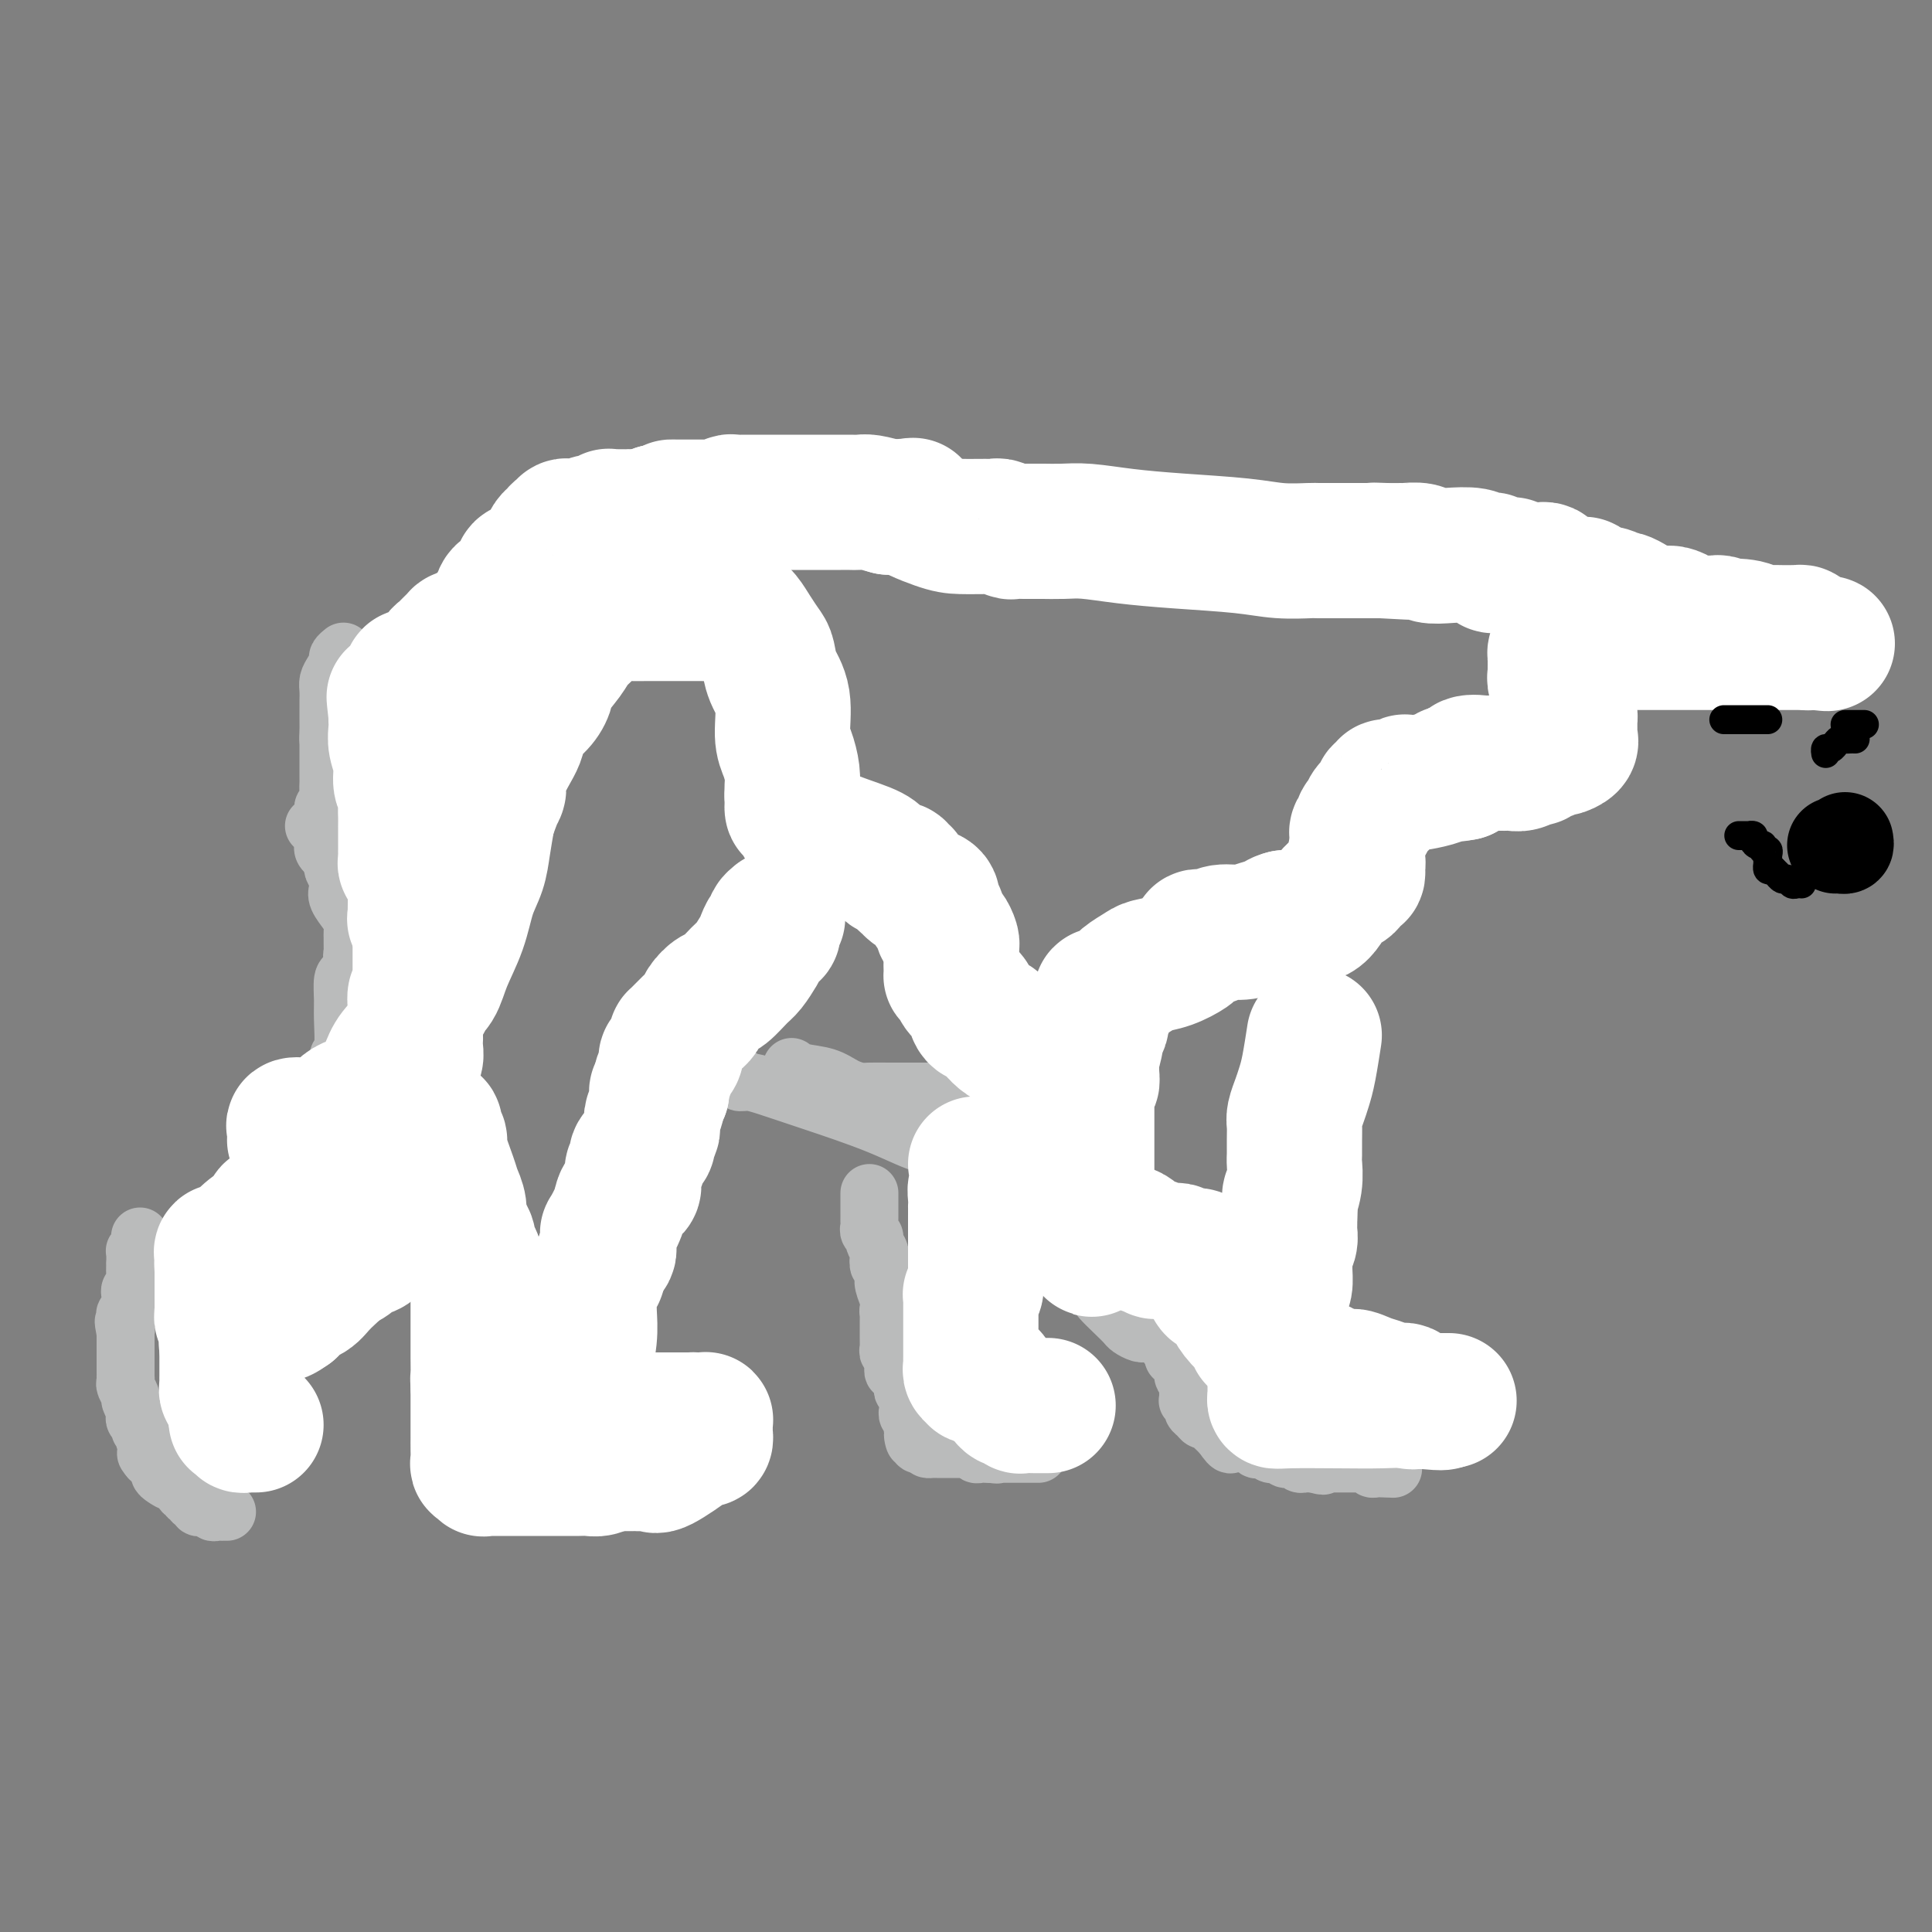 <svg viewBox='0 0 400 400' version='1.1' xmlns='http://www.w3.org/2000/svg' xmlns:xlink='http://www.w3.org/1999/xlink'><rect x="0" y="0" width="400" height="400" fill="#808080" stroke="none"/><g fill='none' stroke='#BABBBB' stroke-width='12' stroke-linecap='round' stroke-linejoin='round'><path d='M47,313c-0.444,-0.002 -0.889,-0.004 -1,0c-0.111,0.004 0.111,0.015 0,0c-0.111,-0.015 -0.556,-0.057 -1,0c-0.444,0.057 -0.888,0.211 -1,0c-0.112,-0.211 0.110,-0.788 0,-1c-0.110,-0.212 -0.550,-0.061 -1,0c-0.450,0.061 -0.909,0.032 -1,0c-0.091,-0.032 0.187,-0.065 0,0c-0.187,0.065 -0.839,0.229 -1,0c-0.161,-0.229 0.168,-0.850 0,-1c-0.168,-0.150 -0.832,0.172 -1,0c-0.168,-0.172 0.162,-0.839 0,-1c-0.162,-0.161 -0.816,0.182 -1,0c-0.184,-0.182 0.102,-0.889 0,-1c-0.102,-0.111 -0.592,0.374 -1,0c-0.408,-0.374 -0.735,-1.606 -1,-2c-0.265,-0.394 -0.467,0.049 -1,0c-0.533,-0.049 -1.396,-0.591 -2,-1c-0.604,-0.409 -0.949,-0.684 -1,-1c-0.051,-0.316 0.193,-0.672 0,-1c-0.193,-0.328 -0.821,-0.627 -1,-1c-0.179,-0.373 0.092,-0.821 0,-1c-0.092,-0.179 -0.546,-0.090 -1,0'/><path d='M31,302c-1.543,-1.724 -0.399,-1.036 0,-1c0.399,0.036 0.054,-0.582 0,-1c-0.054,-0.418 0.183,-0.638 0,-1c-0.183,-0.362 -0.785,-0.867 -1,-1c-0.215,-0.133 -0.043,0.105 0,0c0.043,-0.105 -0.045,-0.553 0,-1c0.045,-0.447 0.222,-0.894 0,-1c-0.222,-0.106 -0.843,0.127 -1,0c-0.157,-0.127 0.150,-0.616 0,-1c-0.150,-0.384 -0.757,-0.665 -1,-1c-0.243,-0.335 -0.121,-0.723 0,-1c0.121,-0.277 0.243,-0.441 0,-1c-0.243,-0.559 -0.850,-1.513 -1,-2c-0.150,-0.487 0.156,-0.508 0,-1c-0.156,-0.492 -0.774,-1.455 -1,-2c-0.226,-0.545 -0.061,-0.674 0,-1c0.061,-0.326 0.016,-0.851 0,-1c-0.016,-0.149 -0.004,0.076 0,0c0.004,-0.076 0.001,-0.454 0,-1c-0.001,-0.546 -0.000,-1.260 0,-2c0.000,-0.740 0.000,-1.508 0,-2c-0.000,-0.492 -0.000,-0.709 0,-1c0.000,-0.291 0.000,-0.655 0,-1c-0.000,-0.345 -0.000,-0.670 0,-1c0.000,-0.330 0.000,-0.665 0,-1'/><path d='M26,276c-0.774,-4.199 -0.208,-1.698 0,-1c0.208,0.698 0.060,-0.408 0,-1c-0.060,-0.592 -0.030,-0.669 0,-1c0.030,-0.331 0.061,-0.915 0,-1c-0.061,-0.085 -0.213,0.328 0,0c0.213,-0.328 0.793,-1.397 1,-2c0.207,-0.603 0.041,-0.739 0,-1c-0.041,-0.261 0.041,-0.647 0,-1c-0.041,-0.353 -0.207,-0.673 0,-1c0.207,-0.327 0.788,-0.662 1,-1c0.212,-0.338 0.057,-0.678 0,-1c-0.057,-0.322 -0.015,-0.625 0,-1c0.015,-0.375 0.004,-0.821 0,-1c-0.004,-0.179 -0.002,-0.089 0,0'/><path d='M28,263c0.309,-2.189 0.082,-1.160 0,-1c-0.082,0.160 -0.018,-0.549 0,-1c0.018,-0.451 -0.009,-0.646 0,-1c0.009,-0.354 0.055,-0.869 0,-1c-0.055,-0.131 -0.211,0.122 0,0c0.211,-0.122 0.788,-0.620 1,-1c0.212,-0.380 0.057,-0.641 0,-1c-0.057,-0.359 -0.016,-0.817 0,-1c0.016,-0.183 0.008,-0.092 0,0'/><path d='M68,236c-0.001,-0.343 -0.001,-0.685 0,-1c0.001,-0.315 0.004,-0.602 0,-1c-0.004,-0.398 -0.016,-0.907 0,-1c0.016,-0.093 0.061,0.230 0,0c-0.061,-0.230 -0.228,-1.015 0,-2c0.228,-0.985 0.849,-2.171 1,-3c0.151,-0.829 -0.170,-1.299 0,-2c0.170,-0.701 0.830,-1.631 1,-3c0.170,-1.369 -0.151,-3.176 0,-4c0.151,-0.824 0.775,-0.666 1,-2c0.225,-1.334 0.050,-4.161 0,-6c-0.050,-1.839 0.025,-2.692 0,-4c-0.025,-1.308 -0.150,-3.071 0,-4c0.150,-0.929 0.576,-1.022 1,-1c0.424,0.022 0.846,0.160 1,0c0.154,-0.160 0.041,-0.617 0,-1c-0.041,-0.383 -0.011,-0.690 0,-1c0.011,-0.310 0.003,-0.622 0,-1c-0.003,-0.378 -0.001,-0.822 0,-1c0.001,-0.178 0.000,-0.089 0,0'/><path d='M73,198c0.774,-6.118 0.207,-2.413 0,-1c-0.207,1.413 -0.056,0.534 0,0c0.056,-0.534 0.015,-0.724 0,-1c-0.015,-0.276 -0.006,-0.639 0,-1c0.006,-0.361 0.008,-0.719 0,-1c-0.008,-0.281 -0.027,-0.484 0,-1c0.027,-0.516 0.099,-1.345 0,-2c-0.099,-0.655 -0.370,-1.135 -1,-2c-0.630,-0.865 -1.619,-2.116 -2,-3c-0.381,-0.884 -0.155,-1.402 0,-2c0.155,-0.598 0.239,-1.274 0,-2c-0.239,-0.726 -0.800,-1.500 -1,-2c-0.200,-0.500 -0.040,-0.725 0,-1c0.040,-0.275 -0.041,-0.599 0,-1c0.041,-0.401 0.203,-0.877 0,-1c-0.203,-0.123 -0.772,0.108 -1,0c-0.228,-0.108 -0.114,-0.554 0,-1'/><path d='M68,176c-0.713,-3.420 0.005,-0.971 0,0c-0.005,0.971 -0.734,0.464 -1,0c-0.266,-0.464 -0.071,-0.885 0,-1c0.071,-0.115 0.016,0.074 0,0c-0.016,-0.074 0.005,-0.412 0,-1c-0.005,-0.588 -0.037,-1.425 0,-2c0.037,-0.575 0.144,-0.886 0,-1c-0.144,-0.114 -0.539,-0.031 -1,0c-0.461,0.031 -0.989,0.009 -1,0c-0.011,-0.009 0.494,-0.004 1,0'/><path d='M66,171c-0.083,-0.726 0.709,-0.040 1,0c0.291,0.040 0.082,-0.566 0,-1c-0.082,-0.434 -0.036,-0.696 0,-1c0.036,-0.304 0.062,-0.649 0,-1c-0.062,-0.351 -0.213,-0.706 0,-1c0.213,-0.294 0.789,-0.527 1,-1c0.211,-0.473 0.057,-1.188 0,-2c-0.057,-0.812 -0.015,-1.723 0,-2c0.015,-0.277 0.004,0.081 0,0c-0.004,-0.081 -0.001,-0.599 0,-1c0.001,-0.401 0.000,-0.685 0,-1c-0.000,-0.315 -0.000,-0.662 0,-1c0.000,-0.338 0.000,-0.668 0,-1c-0.000,-0.332 -0.000,-0.666 0,-1c0.000,-0.334 0.000,-0.667 0,-1c-0.000,-0.333 -0.000,-0.667 0,-1c0.000,-0.333 0.000,-0.667 0,-1c-0.000,-0.333 -0.000,-0.667 0,-1'/><path d='M68,153c0.309,-2.677 0.083,-0.370 0,0c-0.083,0.370 -0.022,-1.196 0,-2c0.022,-0.804 0.006,-0.844 0,-1c-0.006,-0.156 -0.001,-0.426 0,-1c0.001,-0.574 -0.000,-1.452 0,-2c0.000,-0.548 0.003,-0.765 0,-1c-0.003,-0.235 -0.011,-0.486 0,-1c0.011,-0.514 0.040,-1.289 0,-2c-0.040,-0.711 -0.151,-1.357 0,-2c0.151,-0.643 0.562,-1.283 1,-2c0.438,-0.717 0.901,-1.512 1,-2c0.099,-0.488 -0.166,-0.670 0,-1c0.166,-0.330 0.762,-0.809 1,-1c0.238,-0.191 0.119,-0.096 0,0'/><path d='M153,223c0.041,-0.117 0.082,-0.234 0,0c-0.082,0.234 -0.287,0.820 0,1c0.287,0.180 1.065,-0.045 2,0c0.935,0.045 2.027,0.360 4,1c1.973,0.640 4.828,1.605 9,3c4.172,1.395 9.661,3.221 14,5c4.339,1.779 7.530,3.510 10,4c2.470,0.490 4.221,-0.260 5,0c0.779,0.260 0.587,1.531 1,2c0.413,0.469 1.431,0.136 2,0c0.569,-0.136 0.688,-0.075 1,0c0.312,0.075 0.815,0.164 1,0c0.185,-0.164 0.050,-0.583 0,-1c-0.050,-0.417 -0.014,-0.834 0,-1c0.014,-0.166 0.007,-0.083 0,0'/><path d='M202,237c1.547,-0.177 0.415,-0.621 0,-1c-0.415,-0.379 -0.111,-0.693 0,-1c0.111,-0.307 0.030,-0.607 0,-1c-0.030,-0.393 -0.008,-0.880 0,-1c0.008,-0.120 0.002,0.126 0,0c-0.002,-0.126 -0.001,-0.626 0,-1c0.001,-0.374 0.000,-0.622 0,-1c-0.000,-0.378 -0.000,-0.885 0,-1c0.000,-0.115 0.000,0.161 0,0c-0.000,-0.161 -0.000,-0.760 0,-1c0.000,-0.240 0.000,-0.120 0,0'/><path d='M198,226c-0.333,-0.000 -0.667,-0.000 -1,0c-0.333,0.000 -0.667,0.000 -1,0c-0.333,-0.000 -0.667,-0.000 -1,0c-0.333,0.000 -0.665,0.000 -1,0c-0.335,-0.000 -0.672,-0.000 -1,0c-0.328,0.000 -0.646,0.000 -1,0c-0.354,-0.000 -0.742,-0.000 -1,0c-0.258,0.000 -0.385,0.000 -1,0c-0.615,-0.000 -1.720,-0.000 -2,0c-0.280,0.000 0.263,0.001 0,0c-0.263,-0.001 -1.333,-0.002 -2,0c-0.667,0.002 -0.932,0.008 -2,0c-1.068,-0.008 -2.940,-0.029 -4,0c-1.060,0.029 -1.307,0.109 -2,0c-0.693,-0.109 -1.832,-0.408 -3,-1c-1.168,-0.592 -2.365,-1.478 -4,-2c-1.635,-0.522 -3.710,-0.679 -5,-1c-1.290,-0.321 -1.797,-0.806 -2,-1c-0.203,-0.194 -0.101,-0.097 0,0'/><path d='M180,247c-0.000,0.341 -0.000,0.683 0,1c0.000,0.317 0.000,0.610 0,1c-0.000,0.390 -0.000,0.878 0,1c0.000,0.122 0.000,-0.122 0,0c-0.000,0.122 -0.001,0.610 0,1c0.001,0.390 0.004,0.682 0,1c-0.004,0.318 -0.016,0.661 0,1c0.016,0.339 0.061,0.672 0,1c-0.061,0.328 -0.226,0.650 0,1c0.226,0.350 0.844,0.729 1,1c0.156,0.271 -0.151,0.436 0,1c0.151,0.564 0.758,1.528 1,2c0.242,0.472 0.117,0.451 0,1c-0.117,0.549 -0.227,1.666 0,2c0.227,0.334 0.792,-0.116 1,0c0.208,0.116 0.059,0.797 0,1c-0.059,0.203 -0.030,-0.073 0,0c0.030,0.073 0.060,0.494 0,1c-0.060,0.506 -0.208,1.098 0,2c0.208,0.902 0.774,2.115 1,3c0.226,0.885 0.113,1.443 0,2'/><path d='M184,271c0.619,3.952 0.166,1.832 0,1c-0.166,-0.832 -0.044,-0.378 0,0c0.044,0.378 0.012,0.679 0,1c-0.012,0.321 -0.003,0.664 0,1c0.003,0.336 0.001,0.667 0,1c-0.001,0.333 -0.001,0.668 0,1c0.001,0.332 0.004,0.662 0,1c-0.004,0.338 -0.015,0.683 0,1c0.015,0.317 0.057,0.606 0,1c-0.057,0.394 -0.211,0.893 0,1c0.211,0.107 0.789,-0.179 1,0c0.211,0.179 0.056,0.822 0,1c-0.056,0.178 -0.012,-0.111 0,0c0.012,0.111 -0.007,0.620 0,1c0.007,0.380 0.041,0.630 0,1c-0.041,0.370 -0.155,0.859 0,1c0.155,0.141 0.581,-0.065 1,0c0.419,0.065 0.830,0.399 1,1c0.170,0.601 0.098,1.467 0,2c-0.098,0.533 -0.223,0.734 0,1c0.223,0.266 0.792,0.596 1,1c0.208,0.404 0.055,0.882 0,1c-0.055,0.118 -0.011,-0.124 0,0c0.011,0.124 -0.011,0.613 0,1c0.011,0.387 0.054,0.671 0,1c-0.054,0.329 -0.207,0.704 0,1c0.207,0.296 0.773,0.513 1,1c0.227,0.487 0.113,1.243 0,2'/><path d='M189,296c0.714,4.029 -0.002,1.601 0,1c0.002,-0.601 0.722,0.623 1,1c0.278,0.377 0.116,-0.095 0,0c-0.116,0.095 -0.185,0.756 0,1c0.185,0.244 0.624,0.070 1,0c0.376,-0.070 0.688,-0.035 1,0'/><path d='M192,299c0.400,0.691 -0.100,0.917 0,1c0.100,0.083 0.800,0.022 1,0c0.200,-0.022 -0.100,-0.006 0,0c0.100,0.006 0.600,0.002 1,0c0.400,-0.002 0.699,-0.000 1,0c0.301,0.000 0.605,0.000 1,0c0.395,-0.000 0.883,-0.000 1,0c0.117,0.000 -0.137,0.000 0,0c0.137,-0.000 0.664,-0.001 1,0c0.336,0.001 0.482,0.004 1,0c0.518,-0.004 1.410,-0.015 2,0c0.590,0.015 0.879,0.057 1,0c0.121,-0.057 0.074,-0.211 0,0c-0.074,0.211 -0.174,0.789 0,1c0.174,0.211 0.624,0.057 1,0c0.376,-0.057 0.679,-0.016 1,0c0.321,0.016 0.661,0.008 1,0'/><path d='M205,301c2.248,0.309 1.366,0.083 1,0c-0.366,-0.083 -0.218,-0.022 0,0c0.218,0.022 0.506,0.006 1,0c0.494,-0.006 1.193,-0.002 2,0c0.807,0.002 1.722,0.000 2,0c0.278,-0.000 -0.079,-0.000 0,0c0.079,0.000 0.596,0.000 1,0c0.404,-0.000 0.696,-0.000 1,0c0.304,0.000 0.620,0.000 1,0c0.380,-0.000 0.823,-0.000 1,0c0.177,0.000 0.089,0.000 0,0'/><path d='M222,261c0.024,0.311 0.048,0.622 0,1c-0.048,0.378 -0.169,0.822 0,1c0.169,0.178 0.627,0.088 1,0c0.373,-0.088 0.661,-0.174 1,0c0.339,0.174 0.729,0.608 1,1c0.271,0.392 0.422,0.741 1,1c0.578,0.259 1.584,0.426 2,1c0.416,0.574 0.243,1.554 0,2c-0.243,0.446 -0.556,0.358 0,1c0.556,0.642 1.981,2.014 3,3c1.019,0.986 1.631,1.585 2,2c0.369,0.415 0.495,0.647 1,1c0.505,0.353 1.388,0.827 2,1c0.612,0.173 0.951,0.046 1,0c0.049,-0.046 -0.194,-0.012 0,0c0.194,0.012 0.825,0.003 1,0c0.175,-0.003 -0.107,-0.001 0,0c0.107,0.001 0.602,0.000 1,0c0.398,-0.000 0.699,-0.000 1,0'/><path d='M240,276c1.327,0.261 1.144,-0.085 1,0c-0.144,0.085 -0.249,0.601 0,1c0.249,0.399 0.850,0.680 1,1c0.150,0.320 -0.153,0.677 0,1c0.153,0.323 0.763,0.610 1,1c0.237,0.390 0.101,0.883 0,1c-0.101,0.117 -0.167,-0.141 0,0c0.167,0.141 0.567,0.682 1,1c0.433,0.318 0.901,0.414 1,1c0.099,0.586 -0.170,1.664 0,2c0.170,0.336 0.778,-0.068 1,0c0.222,0.068 0.060,0.609 0,1c-0.060,0.391 -0.016,0.630 0,1c0.016,0.370 0.003,0.869 0,1c-0.003,0.131 0.003,-0.105 0,0c-0.003,0.105 -0.016,0.553 0,1c0.016,0.447 0.060,0.893 0,1c-0.060,0.107 -0.223,-0.125 0,0c0.223,0.125 0.833,0.607 1,1c0.167,0.393 -0.110,0.697 0,1c0.110,0.303 0.607,0.606 1,1c0.393,0.394 0.683,0.879 1,1c0.317,0.121 0.662,-0.122 1,0c0.338,0.122 0.668,0.610 1,1c0.332,0.390 0.666,0.683 1,1c0.334,0.317 0.667,0.659 1,1'/><path d='M253,297c2.360,3.471 1.759,1.648 2,1c0.241,-0.648 1.322,-0.122 2,0c0.678,0.122 0.951,-0.160 1,0c0.049,0.160 -0.128,0.761 0,1c0.128,0.239 0.559,0.116 1,0c0.441,-0.116 0.891,-0.223 1,0c0.109,0.223 -0.125,0.778 0,1c0.125,0.222 0.607,0.112 1,0c0.393,-0.112 0.697,-0.227 1,0c0.303,0.227 0.606,0.797 1,1c0.394,0.203 0.879,0.040 1,0c0.121,-0.040 -0.121,0.042 0,0c0.121,-0.042 0.606,-0.208 1,0c0.394,0.208 0.697,0.792 1,1c0.303,0.208 0.606,0.042 1,0c0.394,-0.042 0.879,0.041 1,0c0.121,-0.041 -0.122,-0.207 0,0c0.122,0.207 0.610,0.788 1,1c0.390,0.212 0.682,0.057 1,0c0.318,-0.057 0.662,-0.016 1,0c0.338,0.016 0.669,0.008 1,0'/><path d='M272,303c3.179,0.928 1.625,0.249 1,0c-0.625,-0.249 -0.322,-0.067 0,0c0.322,0.067 0.664,0.018 1,0c0.336,-0.018 0.668,-0.005 1,0c0.332,0.005 0.665,0.001 1,0c0.335,-0.001 0.672,-0.000 1,0c0.328,0.000 0.647,0.000 1,0c0.353,-0.000 0.738,0.000 1,0c0.262,-0.000 0.400,-0.001 1,0c0.600,0.001 1.663,0.004 2,0c0.337,-0.004 -0.050,-0.015 0,0c0.050,0.015 0.539,0.057 1,0c0.461,-0.057 0.893,-0.211 1,0c0.107,0.211 -0.112,0.789 0,1c0.112,0.211 0.556,0.057 1,0c0.444,-0.057 0.889,-0.015 1,0c0.111,0.015 -0.111,0.004 0,0c0.111,-0.004 0.556,-0.002 1,0'/><path d='M287,304c2.500,0.167 1.250,0.083 0,0'/></g>
<g fill='none' stroke='#FFFFFF' stroke-width='28' stroke-linecap='round' stroke-linejoin='round'><path d='M53,295c-0.301,-0.002 -0.601,-0.004 -1,0c-0.399,0.004 -0.895,0.015 -1,0c-0.105,-0.015 0.182,-0.056 0,0c-0.182,0.056 -0.833,0.208 -1,0c-0.167,-0.208 0.151,-0.777 0,-1c-0.151,-0.223 -0.771,-0.098 -1,0c-0.229,0.098 -0.065,0.171 0,0c0.065,-0.171 0.033,-0.585 0,-1'/><path d='M49,293c-0.614,-0.492 -0.149,-0.723 0,-1c0.149,-0.277 -0.016,-0.599 0,-1c0.016,-0.401 0.215,-0.881 0,-1c-0.215,-0.119 -0.842,0.123 -1,0c-0.158,-0.123 0.154,-0.611 0,-1c-0.154,-0.389 -0.773,-0.678 -1,-1c-0.227,-0.322 -0.061,-0.678 0,-1c0.061,-0.322 0.016,-0.611 0,-1c-0.016,-0.389 -0.004,-0.877 0,-1c0.004,-0.123 0.001,0.121 0,0c-0.001,-0.121 -0.000,-0.606 0,-1c0.000,-0.394 0.000,-0.697 0,-1c-0.000,-0.303 -0.000,-0.606 0,-1c0.000,-0.394 0.000,-0.879 0,-1c-0.000,-0.121 -0.000,0.121 0,0c0.000,-0.121 0.000,-0.606 0,-1c-0.000,-0.394 -0.000,-0.697 0,-1'/><path d='M47,279c-0.309,-2.267 -0.082,-0.936 0,-1c0.082,-0.064 0.018,-1.523 0,-2c-0.018,-0.477 0.009,0.026 0,0c-0.009,-0.026 -0.055,-0.583 0,-1c0.055,-0.417 0.211,-0.696 0,-1c-0.211,-0.304 -0.789,-0.634 -1,-1c-0.211,-0.366 -0.057,-0.766 0,-1c0.057,-0.234 0.015,-0.300 0,-1c-0.015,-0.700 -0.004,-2.034 0,-3c0.004,-0.966 0.001,-1.566 0,-2c-0.001,-0.434 -0.000,-0.704 0,-1c0.000,-0.296 0.000,-0.618 0,-1c-0.000,-0.382 -0.000,-0.823 0,-1c0.000,-0.177 0.000,-0.088 0,0'/><path d='M46,263c-0.153,-2.652 -0.035,-1.283 0,-1c0.035,0.283 -0.011,-0.521 0,-1c0.011,-0.479 0.080,-0.633 0,-1c-0.080,-0.367 -0.308,-0.949 0,-1c0.308,-0.051 1.154,0.427 2,0c0.846,-0.427 1.693,-1.760 3,-3c1.307,-1.240 3.075,-2.389 4,-3c0.925,-0.611 1.008,-0.685 1,-1c-0.008,-0.315 -0.108,-0.872 0,-1c0.108,-0.128 0.424,0.173 1,0c0.576,-0.173 1.412,-0.820 2,-1c0.588,-0.180 0.927,0.106 1,0c0.073,-0.106 -0.121,-0.603 0,-1c0.121,-0.397 0.558,-0.695 1,-1c0.442,-0.305 0.888,-0.616 1,-1c0.112,-0.384 -0.111,-0.839 0,-1c0.111,-0.161 0.554,-0.028 1,0c0.446,0.028 0.893,-0.049 1,0c0.107,0.049 -0.125,0.223 0,0c0.125,-0.223 0.608,-0.843 1,-1c0.392,-0.157 0.693,0.150 1,0c0.307,-0.150 0.621,-0.759 1,-1c0.379,-0.241 0.823,-0.116 1,0c0.177,0.116 0.086,0.224 0,0c-0.086,-0.224 -0.167,-0.778 0,-1c0.167,-0.222 0.584,-0.111 1,0'/><path d='M69,243c3.963,-3.337 2.371,-1.679 2,-1c-0.371,0.679 0.479,0.379 1,0c0.521,-0.379 0.713,-0.836 1,-1c0.287,-0.164 0.668,-0.034 1,0c0.332,0.034 0.615,-0.028 1,0c0.385,0.028 0.873,0.147 1,0c0.127,-0.147 -0.107,-0.560 0,-1c0.107,-0.440 0.553,-0.906 1,-1c0.447,-0.094 0.893,0.186 1,0c0.107,-0.186 -0.125,-0.838 0,-1c0.125,-0.162 0.608,0.165 1,0c0.392,-0.165 0.693,-0.822 1,-1c0.307,-0.178 0.621,0.124 1,0c0.379,-0.124 0.823,-0.674 1,-1c0.177,-0.326 0.086,-0.429 0,-1c-0.086,-0.571 -0.168,-1.610 0,-2c0.168,-0.390 0.585,-0.132 1,0c0.415,0.132 0.829,0.136 1,0c0.171,-0.136 0.098,-0.414 0,-1c-0.098,-0.586 -0.222,-1.480 0,-2c0.222,-0.520 0.792,-0.664 1,-1c0.208,-0.336 0.056,-0.863 0,-1c-0.056,-0.137 -0.015,0.117 0,0c0.015,-0.117 0.004,-0.605 0,-1c-0.004,-0.395 -0.002,-0.698 0,-1'/><path d='M85,226c0.150,-1.214 0.026,-0.747 0,-1c-0.026,-0.253 0.046,-1.224 0,-2c-0.046,-0.776 -0.208,-1.356 0,-2c0.208,-0.644 0.788,-1.352 1,-2c0.212,-0.648 0.057,-1.234 0,-2c-0.057,-0.766 -0.015,-1.710 0,-2c0.015,-0.290 0.004,0.076 0,0c-0.004,-0.076 -0.001,-0.593 0,-1c0.001,-0.407 0.000,-0.705 0,-1c-0.000,-0.295 0.000,-0.589 0,-1c-0.000,-0.411 -0.001,-0.940 0,-1c0.001,-0.060 0.004,0.350 0,0c-0.004,-0.350 -0.015,-1.460 0,-2c0.015,-0.540 0.057,-0.512 0,-1c-0.057,-0.488 -0.211,-1.493 0,-2c0.211,-0.507 0.789,-0.517 1,-1c0.211,-0.483 0.057,-1.439 0,-2c-0.057,-0.561 -0.015,-0.728 0,-1c0.015,-0.272 0.004,-0.651 0,-1c-0.004,-0.349 -0.001,-0.670 0,-1c0.001,-0.330 0.000,-0.670 0,-1c-0.000,-0.330 -0.000,-0.652 0,-1c0.000,-0.348 0.000,-0.723 0,-1c-0.000,-0.277 -0.000,-0.455 0,-1c0.000,-0.545 0.000,-1.455 0,-2c-0.000,-0.545 -0.000,-0.724 0,-1c0.000,-0.276 0.000,-0.650 0,-1c-0.000,-0.350 -0.000,-0.675 0,-1'/><path d='M87,191c0.083,-5.575 -0.710,-2.013 -1,-1c-0.290,1.013 -0.078,-0.523 0,-1c0.078,-0.477 0.022,0.105 0,0c-0.022,-0.105 -0.010,-0.896 0,-2c0.010,-1.104 0.018,-2.519 0,-3c-0.018,-0.481 -0.061,-0.027 0,0c0.061,0.027 0.227,-0.374 0,-1c-0.227,-0.626 -0.845,-1.477 -1,-2c-0.155,-0.523 0.155,-0.717 0,-1c-0.155,-0.283 -0.774,-0.654 -1,-1c-0.226,-0.346 -0.061,-0.666 0,-1c0.061,-0.334 0.016,-0.681 0,-1c-0.016,-0.319 -0.004,-0.610 0,-1c0.004,-0.390 0.001,-0.878 0,-1c-0.001,-0.122 -0.000,0.121 0,0c0.000,-0.121 0.000,-0.605 0,-1c-0.000,-0.395 0.000,-0.701 0,-1c-0.000,-0.299 -0.000,-0.593 0,-1c0.000,-0.407 0.001,-0.928 0,-1c-0.001,-0.072 -0.004,0.306 0,0c0.004,-0.306 0.016,-1.295 0,-2c-0.016,-0.705 -0.061,-1.126 0,-2c0.061,-0.874 0.226,-2.201 0,-3c-0.226,-0.799 -0.845,-1.069 -1,-2c-0.155,-0.931 0.155,-2.522 0,-4c-0.155,-1.478 -0.773,-2.844 -1,-4c-0.227,-1.156 -0.061,-2.104 0,-3c0.061,-0.896 0.016,-1.741 0,-2c-0.016,-0.259 -0.005,0.069 0,0c0.005,-0.069 0.002,-0.534 0,-1'/><path d='M82,148c-0.772,-6.814 -0.203,-2.348 0,-1c0.203,1.348 0.039,-0.423 0,-1c-0.039,-0.577 0.046,0.038 0,0c-0.046,-0.038 -0.222,-0.731 0,-1c0.222,-0.269 0.843,-0.114 1,0c0.157,0.114 -0.150,0.185 0,0c0.150,-0.185 0.757,-0.628 1,-1c0.243,-0.372 0.122,-0.674 0,-1c-0.122,-0.326 -0.243,-0.676 0,-1c0.243,-0.324 0.852,-0.622 1,-1c0.148,-0.378 -0.164,-0.836 0,-1c0.164,-0.164 0.804,-0.032 1,0c0.196,0.032 -0.054,-0.034 0,0c0.054,0.034 0.411,0.167 1,0c0.589,-0.167 1.411,-0.636 2,-1c0.589,-0.364 0.946,-0.623 1,-1c0.054,-0.377 -0.194,-0.873 0,-1c0.194,-0.127 0.830,0.116 1,0c0.170,-0.116 -0.128,-0.591 0,-1c0.128,-0.409 0.681,-0.754 1,-1c0.319,-0.246 0.404,-0.395 1,-1c0.596,-0.605 1.704,-1.668 2,-2c0.296,-0.332 -0.219,0.066 0,0c0.219,-0.066 1.172,-0.596 2,-1c0.828,-0.404 1.531,-0.683 2,-1c0.469,-0.317 0.703,-0.673 1,-1c0.297,-0.327 0.657,-0.627 1,-1c0.343,-0.373 0.669,-0.821 1,-1c0.331,-0.179 0.665,-0.090 1,0'/><path d='M103,127c3.041,-2.351 1.642,-1.729 1,-2c-0.642,-0.271 -0.527,-1.435 0,-2c0.527,-0.565 1.468,-0.532 2,-1c0.532,-0.468 0.657,-1.439 1,-2c0.343,-0.561 0.904,-0.713 1,-1c0.096,-0.287 -0.273,-0.711 0,-1c0.273,-0.289 1.186,-0.444 2,-1c0.814,-0.556 1.527,-1.512 2,-2c0.473,-0.488 0.705,-0.508 1,-1c0.295,-0.492 0.652,-1.456 1,-2c0.348,-0.544 0.686,-0.668 1,-1c0.314,-0.332 0.605,-0.874 1,-1c0.395,-0.126 0.894,0.162 1,0c0.106,-0.162 -0.181,-0.774 0,-1c0.181,-0.226 0.829,-0.065 1,0c0.171,0.065 -0.133,0.032 0,0c0.133,-0.032 0.705,-0.065 1,0c0.295,0.065 0.313,0.228 1,0c0.687,-0.228 2.044,-0.846 3,-1c0.956,-0.154 1.513,0.155 2,0c0.487,-0.155 0.904,-0.774 1,-1c0.096,-0.226 -0.129,-0.061 0,0c0.129,0.061 0.611,0.016 1,0c0.389,-0.016 0.684,-0.004 1,0c0.316,0.004 0.654,-0.002 1,0c0.346,0.002 0.701,0.011 1,0c0.299,-0.011 0.542,-0.041 1,0c0.458,0.041 1.131,0.155 2,0c0.869,-0.155 1.935,-0.577 3,-1'/><path d='M136,106c3.742,-0.845 3.098,-0.959 3,-1c-0.098,-0.041 0.351,-0.011 1,0c0.649,0.011 1.497,0.003 2,0c0.503,-0.003 0.660,-0.001 1,0c0.340,0.001 0.864,0.000 1,0c0.136,-0.000 -0.117,0.000 0,0c0.117,-0.000 0.605,-0.000 1,0c0.395,0.000 0.696,0.001 1,0c0.304,-0.001 0.610,-0.004 1,0c0.390,0.004 0.863,0.015 1,0c0.137,-0.015 -0.063,-0.057 0,0c0.063,0.057 0.387,0.211 1,0c0.613,-0.211 1.514,-0.789 2,-1c0.486,-0.211 0.558,-0.057 1,0c0.442,0.057 1.256,0.015 2,0c0.744,-0.015 1.418,-0.004 2,0c0.582,0.004 1.072,0.001 2,0c0.928,-0.001 2.293,-0.000 3,0c0.707,0.000 0.756,0.000 2,0c1.244,-0.000 3.684,-0.000 5,0c1.316,0.000 1.508,0.000 2,0c0.492,-0.000 1.285,-0.001 2,0c0.715,0.001 1.352,0.003 2,0c0.648,-0.003 1.308,-0.011 2,0c0.692,0.011 1.417,0.041 2,0c0.583,-0.041 1.024,-0.155 2,0c0.976,0.155 2.488,0.577 4,1'/><path d='M184,105c8.029,-0.320 4.102,-0.621 4,0c-0.102,0.621 3.621,2.166 6,3c2.379,0.834 3.415,0.959 5,1c1.585,0.041 3.719,-0.003 5,0c1.281,0.003 1.708,0.053 2,0c0.292,-0.053 0.449,-0.210 1,0c0.551,0.210 1.496,0.788 2,1c0.504,0.212 0.566,0.057 1,0c0.434,-0.057 1.238,-0.015 2,0c0.762,0.015 1.481,0.003 2,0c0.519,-0.003 0.837,0.002 1,0c0.163,-0.002 0.171,-0.012 1,0c0.829,0.012 2.478,0.044 4,0c1.522,-0.044 2.918,-0.166 5,0c2.082,0.166 4.849,0.619 8,1c3.151,0.381 6.686,0.691 11,1c4.314,0.309 9.406,0.619 13,1c3.594,0.381 5.689,0.834 8,1c2.311,0.166 4.836,0.044 6,0c1.164,-0.044 0.965,-0.012 2,0c1.035,0.012 3.304,0.003 4,0c0.696,-0.003 -0.182,-0.001 0,0c0.182,0.001 1.424,0.000 2,0c0.576,-0.000 0.487,-0.000 1,0c0.513,0.000 1.629,0.000 2,0c0.371,-0.000 -0.004,-0.000 0,0c0.004,0.000 0.386,0.000 1,0c0.614,-0.000 1.461,-0.000 2,0c0.539,0.000 0.769,0.000 1,0'/><path d='M286,114c11.744,0.618 3.104,0.165 0,0c-3.104,-0.165 -0.673,-0.040 1,0c1.673,0.040 2.588,-0.003 3,0c0.412,0.003 0.320,0.052 1,0c0.680,-0.052 2.132,-0.206 3,0c0.868,0.206 1.151,0.773 2,1c0.849,0.227 2.265,0.114 4,0c1.735,-0.114 3.789,-0.228 5,0c1.211,0.228 1.577,0.797 2,1c0.423,0.203 0.901,0.040 1,0c0.099,-0.040 -0.181,0.042 0,0c0.181,-0.042 0.822,-0.207 1,0c0.178,0.207 -0.106,0.788 0,1c0.106,0.212 0.602,0.056 1,0c0.398,-0.056 0.698,-0.012 1,0c0.302,0.012 0.607,-0.007 1,0c0.393,0.007 0.875,0.040 1,0c0.125,-0.040 -0.107,-0.154 0,0c0.107,0.154 0.554,0.577 1,1'/><path d='M314,118c4.515,0.619 1.801,0.166 1,0c-0.801,-0.166 0.310,-0.044 1,0c0.690,0.044 0.958,0.011 1,0c0.042,-0.011 -0.144,-0.000 0,0c0.144,0.000 0.616,-0.010 1,0c0.384,0.010 0.679,0.040 1,0c0.321,-0.040 0.670,-0.150 1,0c0.330,0.150 0.643,0.561 1,1c0.357,0.439 0.759,0.905 1,1c0.241,0.095 0.320,-0.181 1,0c0.680,0.181 1.960,0.819 3,1c1.040,0.181 1.839,-0.096 2,0c0.161,0.096 -0.318,0.566 0,1c0.318,0.434 1.432,0.834 2,1c0.568,0.166 0.589,0.100 1,0c0.411,-0.100 1.210,-0.234 2,0c0.790,0.234 1.570,0.837 2,1c0.430,0.163 0.509,-0.115 1,0c0.491,0.115 1.393,0.622 2,1c0.607,0.378 0.920,0.627 2,1c1.080,0.373 2.927,0.871 4,1c1.073,0.129 1.372,-0.109 2,0c0.628,0.109 1.587,0.565 2,1c0.413,0.435 0.282,0.848 1,1c0.718,0.152 2.286,0.044 3,0c0.714,-0.044 0.573,-0.022 1,0c0.427,0.022 1.423,0.044 2,0c0.577,-0.044 0.736,-0.156 1,0c0.264,0.156 0.632,0.578 1,1'/><path d='M357,130c6.929,1.873 2.752,0.554 2,0c-0.752,-0.554 1.922,-0.345 3,0c1.078,0.345 0.561,0.824 1,1c0.439,0.176 1.833,0.047 3,0c1.167,-0.047 2.106,-0.013 3,0c0.894,0.013 1.741,0.006 2,0c0.259,-0.006 -0.072,-0.012 0,0c0.072,0.012 0.545,0.042 1,0c0.455,-0.042 0.892,-0.155 1,0c0.108,0.155 -0.112,0.577 0,1c0.112,0.423 0.555,0.845 1,1c0.445,0.155 0.893,0.041 1,0c0.107,-0.041 -0.125,-0.011 0,0c0.125,0.011 0.607,0.003 1,0c0.393,-0.003 0.696,-0.002 1,0'/><path d='M377,133c2.931,0.464 0.259,0.124 -1,0c-1.259,-0.124 -1.105,-0.033 -1,0c0.105,0.033 0.161,0.009 0,0c-0.161,-0.009 -0.540,-0.002 -1,0c-0.460,0.002 -1.002,0.001 -2,0c-0.998,-0.001 -2.452,-0.000 -5,0c-2.548,0.000 -6.188,0.000 -9,0c-2.812,-0.000 -4.795,-0.000 -6,0c-1.205,0.000 -1.632,0.000 -2,0c-0.368,-0.000 -0.675,-0.000 -1,0c-0.325,0.000 -0.666,0.000 -1,0c-0.334,-0.000 -0.661,-0.000 -1,0c-0.339,0.000 -0.690,0.000 -1,0c-0.310,-0.000 -0.578,-0.000 -1,0c-0.422,0.000 -0.999,0.000 -1,0c-0.001,-0.000 0.574,-0.000 0,0c-0.574,0.000 -2.296,0.000 -3,0c-0.704,-0.000 -0.390,-0.000 -1,0c-0.610,0.000 -2.143,0.000 -3,0c-0.857,-0.000 -1.038,-0.000 -2,0c-0.962,0.000 -2.703,0.000 -4,0c-1.297,-0.000 -2.148,-0.000 -3,0'/><path d='M328,133c-8.051,-0.231 -3.678,-0.809 -2,-1c1.678,-0.191 0.661,0.004 0,0c-0.661,-0.004 -0.964,-0.207 -1,0c-0.036,0.207 0.197,0.825 0,1c-0.197,0.175 -0.823,-0.094 -1,0c-0.177,0.094 0.096,0.550 0,1c-0.096,0.450 -0.562,0.894 -1,1c-0.438,0.106 -0.849,-0.127 -1,0c-0.151,0.127 -0.040,0.612 0,1c0.040,0.388 0.011,0.678 0,1c-0.011,0.322 -0.004,0.677 0,1c0.004,0.323 0.005,0.615 0,1c-0.005,0.385 -0.016,0.863 0,1c0.016,0.137 0.061,-0.065 0,0c-0.061,0.065 -0.226,0.399 0,1c0.226,0.601 0.844,1.470 1,2c0.156,0.530 -0.150,0.719 0,1c0.150,0.281 0.757,0.652 1,1c0.243,0.348 0.121,0.674 0,1'/><path d='M324,146c0.536,1.622 0.876,1.677 1,2c0.124,0.323 0.033,0.914 0,1c-0.033,0.086 -0.009,-0.331 0,0c0.009,0.331 0.004,1.412 0,2c-0.004,0.588 -0.008,0.683 0,1c0.008,0.317 0.028,0.854 0,1c-0.028,0.146 -0.105,-0.100 0,0c0.105,0.100 0.393,0.548 0,1c-0.393,0.452 -1.468,0.910 -2,1c-0.532,0.090 -0.523,-0.187 -1,0c-0.477,0.187 -1.440,0.839 -2,1c-0.560,0.161 -0.717,-0.167 -1,0c-0.283,0.167 -0.692,0.829 -1,1c-0.308,0.171 -0.516,-0.150 -1,0c-0.484,0.150 -1.243,0.772 -2,1c-0.757,0.228 -1.512,0.061 -2,0c-0.488,-0.061 -0.709,-0.016 -1,0c-0.291,0.016 -0.653,0.005 -1,0c-0.347,-0.005 -0.678,-0.003 -1,0c-0.322,0.003 -0.636,0.006 -1,0c-0.364,-0.006 -0.778,-0.022 -1,0c-0.222,0.022 -0.252,0.083 -1,0c-0.748,-0.083 -2.214,-0.309 -3,0c-0.786,0.309 -0.893,1.155 -1,2'/><path d='M303,160c-3.715,0.729 -3.003,0.052 -3,0c0.003,-0.052 -0.702,0.521 -2,1c-1.298,0.479 -3.187,0.864 -4,1c-0.813,0.136 -0.550,0.023 -1,0c-0.450,-0.023 -1.613,0.045 -2,0c-0.387,-0.045 0.002,-0.204 0,0c-0.002,0.204 -0.397,0.772 -1,1c-0.603,0.228 -1.416,0.117 -2,0c-0.584,-0.117 -0.939,-0.238 -1,0c-0.061,0.238 0.173,0.836 0,1c-0.173,0.164 -0.754,-0.107 -1,0c-0.246,0.107 -0.156,0.593 0,1c0.156,0.407 0.378,0.735 0,1c-0.378,0.265 -1.355,0.467 -2,1c-0.645,0.533 -0.956,1.396 -1,2c-0.044,0.604 0.181,0.949 0,1c-0.181,0.051 -0.766,-0.194 -1,0c-0.234,0.194 -0.115,0.825 0,1c0.115,0.175 0.227,-0.107 0,0c-0.227,0.107 -0.793,0.602 -1,1c-0.207,0.398 -0.055,0.698 0,1c0.055,0.302 0.015,0.607 0,1c-0.015,0.393 -0.004,0.875 0,1c0.004,0.125 0.001,-0.107 0,0c-0.001,0.107 -0.001,0.554 0,1'/><path d='M281,176c-1.084,2.338 -0.294,1.682 0,2c0.294,0.318 0.092,1.608 0,2c-0.092,0.392 -0.072,-0.116 0,0c0.072,0.116 0.198,0.854 0,1c-0.198,0.146 -0.719,-0.301 -1,0c-0.281,0.301 -0.323,1.349 -1,2c-0.677,0.651 -1.991,0.907 -3,2c-1.009,1.093 -1.714,3.025 -3,4c-1.286,0.975 -3.154,0.993 -4,1c-0.846,0.007 -0.670,0.002 -1,0c-0.330,-0.002 -1.165,-0.001 -2,0'/><path d='M266,190c-1.404,0.338 -1.413,0.683 -2,1c-0.587,0.317 -1.750,0.607 -3,1c-1.250,0.393 -2.587,0.890 -4,1c-1.413,0.110 -2.903,-0.166 -4,0c-1.097,0.166 -1.800,0.776 -2,1c-0.200,0.224 0.105,0.063 0,0c-0.105,-0.063 -0.620,-0.028 -1,0c-0.380,0.028 -0.624,0.048 -1,0c-0.376,-0.048 -0.883,-0.164 -1,0c-0.117,0.164 0.155,0.607 0,1c-0.155,0.393 -0.736,0.734 -1,1c-0.264,0.266 -0.210,0.455 -1,1c-0.790,0.545 -2.424,1.445 -4,2c-1.576,0.555 -3.094,0.766 -4,1c-0.906,0.234 -1.199,0.493 -2,1c-0.801,0.507 -2.109,1.263 -3,2c-0.891,0.737 -1.363,1.455 -2,2c-0.637,0.545 -1.439,0.916 -2,1c-0.561,0.084 -0.882,-0.118 -1,0c-0.118,0.118 -0.032,0.557 0,1c0.032,0.443 0.008,0.888 0,1c-0.008,0.112 -0.002,-0.111 0,0c0.002,0.111 0.001,0.555 0,1'/><path d='M228,209c-3.399,2.494 -0.896,1.228 0,1c0.896,-0.228 0.184,0.582 0,1c-0.184,0.418 0.161,0.446 0,1c-0.161,0.554 -0.828,1.636 -1,2c-0.172,0.364 0.151,0.010 0,1c-0.151,0.990 -0.776,3.322 -1,4c-0.224,0.678 -0.046,-0.299 0,0c0.046,0.299 -0.040,1.873 0,3c0.040,1.127 0.207,1.808 0,2c-0.207,0.192 -0.788,-0.106 -1,0c-0.212,0.106 -0.057,0.617 0,1c0.057,0.383 0.015,0.637 0,1c-0.015,0.363 -0.004,0.834 0,1c0.004,0.166 0.001,0.026 0,1c-0.001,0.974 -0.000,3.062 0,5c0.000,1.938 -0.001,3.727 0,6c0.001,2.273 0.003,5.029 0,7c-0.003,1.971 -0.011,3.157 0,4c0.011,0.843 0.041,1.342 0,2c-0.041,0.658 -0.155,1.474 0,2c0.155,0.526 0.577,0.763 1,1'/><path d='M226,255c-0.199,7.117 0.302,1.909 1,0c0.698,-1.909 1.593,-0.518 2,0c0.407,0.518 0.328,0.163 1,0c0.672,-0.163 2.097,-0.136 3,0c0.903,0.136 1.285,0.380 2,1c0.715,0.620 1.764,1.616 2,2c0.236,0.384 -0.340,0.155 0,0c0.340,-0.155 1.598,-0.238 2,0c0.402,0.238 -0.051,0.796 0,1c0.051,0.204 0.605,0.055 1,0c0.395,-0.055 0.630,-0.016 1,0c0.370,0.016 0.875,0.008 1,0c0.125,-0.008 -0.132,-0.017 0,0c0.132,0.017 0.651,0.061 1,0c0.349,-0.061 0.528,-0.227 1,0c0.472,0.227 1.237,0.848 2,1c0.763,0.152 1.524,-0.166 2,0c0.476,0.166 0.667,0.814 1,1c0.333,0.186 0.810,-0.090 1,0c0.190,0.090 0.095,0.545 0,1'/><path d='M250,262c3.940,1.031 1.790,0.108 1,0c-0.790,-0.108 -0.219,0.600 0,1c0.219,0.400 0.086,0.491 0,1c-0.086,0.509 -0.124,1.437 0,2c0.124,0.563 0.409,0.760 1,1c0.591,0.240 1.490,0.523 2,1c0.510,0.477 0.633,1.147 1,2c0.367,0.853 0.977,1.889 2,3c1.023,1.111 2.460,2.297 3,3c0.540,0.703 0.182,0.924 0,1c-0.182,0.076 -0.190,0.006 0,0c0.190,-0.006 0.577,0.050 1,0c0.423,-0.050 0.883,-0.207 1,0c0.117,0.207 -0.110,0.776 0,1c0.110,0.224 0.557,0.102 1,0c0.443,-0.102 0.882,-0.186 1,0c0.118,0.186 -0.087,0.641 0,1c0.087,0.359 0.464,0.621 1,1c0.536,0.379 1.230,0.875 2,1c0.770,0.125 1.617,-0.120 2,0c0.383,0.120 0.302,0.607 1,1c0.698,0.393 2.176,0.694 3,1c0.824,0.306 0.995,0.618 1,1c0.005,0.382 -0.156,0.834 0,1c0.156,0.166 0.629,0.044 1,0c0.371,-0.044 0.638,-0.012 1,0c0.362,0.012 0.818,0.003 1,0c0.182,-0.003 0.091,-0.002 0,0'/><path d='M277,285c2.856,1.033 2.495,0.117 3,0c0.505,-0.117 1.875,0.565 3,1c1.125,0.435 2.003,0.624 3,1c0.997,0.376 2.112,0.938 3,1c0.888,0.062 1.548,-0.376 2,0c0.452,0.376 0.695,1.565 1,2c0.305,0.435 0.673,0.117 1,0c0.327,-0.117 0.612,-0.031 1,0c0.388,0.031 0.878,0.008 1,0c0.122,-0.008 -0.122,-0.002 0,0c0.122,0.002 0.612,0.001 1,0c0.388,-0.001 0.673,-0.000 1,0c0.327,0.000 0.696,0.000 1,0c0.304,-0.000 0.543,-0.000 1,0c0.457,0.000 1.130,0.000 1,0c-0.130,-0.000 -1.065,-0.000 -2,0'/><path d='M298,290c2.435,0.774 -1.978,0.208 -5,0c-3.022,-0.208 -4.652,-0.059 -7,0c-2.348,0.059 -5.414,0.028 -9,0c-3.586,-0.028 -7.693,-0.053 -10,0c-2.307,0.053 -2.814,0.183 -3,0c-0.186,-0.183 -0.050,-0.678 0,-1c0.050,-0.322 0.013,-0.472 0,-1c-0.013,-0.528 -0.004,-1.433 0,-2c0.004,-0.567 0.001,-0.795 0,-1c-0.001,-0.205 -0.001,-0.388 0,-1c0.001,-0.612 0.003,-1.652 0,-3c-0.003,-1.348 -0.011,-3.003 0,-4c0.011,-0.997 0.041,-1.334 0,-2c-0.041,-0.666 -0.154,-1.659 0,-3c0.154,-1.341 0.576,-3.031 1,-4c0.424,-0.969 0.849,-1.218 1,-2c0.151,-0.782 0.026,-2.097 0,-3c-0.026,-0.903 0.046,-1.393 0,-2c-0.046,-0.607 -0.208,-1.331 0,-2c0.208,-0.669 0.788,-1.282 1,-2c0.212,-0.718 0.057,-1.539 0,-2c-0.057,-0.461 -0.016,-0.560 0,-1c0.016,-0.440 0.008,-1.220 0,-2'/><path d='M267,252c0.403,-6.662 -0.088,-4.315 0,-4c0.088,0.315 0.756,-1.400 1,-3c0.244,-1.600 0.065,-3.085 0,-4c-0.065,-0.915 -0.014,-1.259 0,-2c0.014,-0.741 -0.007,-1.878 0,-3c0.007,-1.122 0.043,-2.229 0,-3c-0.043,-0.771 -0.166,-1.206 0,-2c0.166,-0.794 0.619,-1.948 1,-3c0.381,-1.052 0.690,-2.004 1,-3c0.310,-0.996 0.622,-2.037 1,-4c0.378,-1.963 0.822,-4.846 1,-6c0.178,-1.154 0.089,-0.577 0,0'/><path d='M161,190c-0.416,0.343 -0.833,0.687 -1,1c-0.167,0.313 -0.085,0.597 0,1c0.085,0.403 0.174,0.927 0,1c-0.174,0.073 -0.612,-0.305 -1,0c-0.388,0.305 -0.727,1.294 -1,2c-0.273,0.706 -0.482,1.130 -1,2c-0.518,0.870 -1.347,2.186 -2,3c-0.653,0.814 -1.130,1.125 -2,2c-0.870,0.875 -2.132,2.316 -3,3c-0.868,0.684 -1.342,0.613 -2,1c-0.658,0.387 -1.500,1.231 -2,2c-0.500,0.769 -0.659,1.463 -1,2c-0.341,0.537 -0.865,0.917 -1,1c-0.135,0.083 0.118,-0.132 0,0c-0.118,0.132 -0.606,0.609 -1,1c-0.394,0.391 -0.694,0.695 -1,1c-0.306,0.305 -0.617,0.610 -1,1c-0.383,0.390 -0.837,0.865 -1,1c-0.163,0.135 -0.033,-0.069 0,0c0.033,0.069 -0.030,0.413 0,1c0.030,0.587 0.153,1.418 0,2c-0.153,0.582 -0.581,0.915 -1,1c-0.419,0.085 -0.830,-0.078 -1,0c-0.170,0.078 -0.098,0.398 0,1c0.098,0.602 0.222,1.485 0,2c-0.222,0.515 -0.792,0.663 -1,1c-0.208,0.337 -0.056,0.864 0,1c0.056,0.136 0.015,-0.117 0,0c-0.015,0.117 -0.004,0.605 0,1c0.004,0.395 0.002,0.698 0,1'/><path d='M137,226c-0.690,1.658 -0.916,0.303 -1,0c-0.084,-0.303 -0.026,0.448 0,1c0.026,0.552 0.021,0.907 0,1c-0.021,0.093 -0.059,-0.077 0,0c0.059,0.077 0.213,0.401 0,1c-0.213,0.599 -0.793,1.474 -1,2c-0.207,0.526 -0.039,0.703 0,1c0.039,0.297 -0.050,0.713 0,1c0.050,0.287 0.237,0.444 0,1c-0.237,0.556 -0.900,1.511 -1,2c-0.100,0.489 0.362,0.512 0,1c-0.362,0.488 -1.547,1.440 -2,2c-0.453,0.560 -0.174,0.728 0,1c0.174,0.272 0.243,0.646 0,1c-0.243,0.354 -0.798,0.686 -1,1c-0.202,0.314 -0.052,0.608 0,1c0.052,0.392 0.007,0.881 0,1c-0.007,0.119 0.025,-0.133 0,0c-0.025,0.133 -0.105,0.650 0,1c0.105,0.350 0.396,0.534 0,1c-0.396,0.466 -1.479,1.214 -2,2c-0.521,0.786 -0.479,1.611 -1,3c-0.521,1.389 -1.604,3.342 -2,4c-0.396,0.658 -0.105,0.022 0,0c0.105,-0.022 0.025,0.572 0,1c-0.025,0.428 0.003,0.692 0,1c-0.003,0.308 -0.039,0.660 0,1c0.039,0.340 0.154,0.669 0,1c-0.154,0.331 -0.577,0.666 -1,1'/><path d='M125,260c-2.038,5.867 -1.135,3.535 -1,3c0.135,-0.535 -0.500,0.726 -1,2c-0.500,1.274 -0.865,2.561 -1,3c-0.135,0.439 -0.040,0.029 0,0c0.040,-0.029 0.025,0.323 0,1c-0.025,0.677 -0.059,1.680 0,3c0.059,1.320 0.212,2.956 0,5c-0.212,2.044 -0.789,4.494 -1,6c-0.211,1.506 -0.057,2.067 0,3c0.057,0.933 0.015,2.239 0,3c-0.015,0.761 -0.004,0.977 0,1c0.004,0.023 0.001,-0.148 0,0c-0.001,0.148 -0.001,0.614 0,1c0.001,0.386 0.004,0.692 0,1c-0.004,0.308 -0.016,0.618 0,1c0.016,0.382 0.059,0.834 1,1c0.941,0.166 2.779,0.044 4,0c1.221,-0.044 1.826,-0.012 3,0c1.174,0.012 2.915,0.003 4,0c1.085,-0.003 1.512,-0.001 2,0c0.488,0.001 1.038,0.000 2,0c0.962,-0.000 2.336,-0.000 3,0c0.664,0.000 0.618,0.000 1,0c0.382,-0.000 1.191,-0.000 2,0'/><path d='M143,294c3.642,0.309 1.746,0.082 1,0c-0.746,-0.082 -0.344,-0.019 0,0c0.344,0.019 0.628,-0.006 1,0c0.372,0.006 0.832,0.043 1,0c0.168,-0.043 0.046,-0.165 0,0c-0.046,0.165 -0.015,0.619 0,1c0.015,0.381 0.014,0.691 0,1c-0.014,0.309 -0.040,0.619 0,1c0.040,0.381 0.147,0.835 0,1c-0.147,0.165 -0.549,0.040 -1,0c-0.451,-0.040 -0.951,0.003 -1,0c-0.049,-0.003 0.352,-0.053 -1,1c-1.352,1.053 -4.457,3.210 -6,4c-1.543,0.790 -1.523,0.212 -2,0c-0.477,-0.212 -1.451,-0.057 -2,0c-0.549,0.057 -0.672,0.015 -1,0c-0.328,-0.015 -0.861,-0.004 -1,0c-0.139,0.004 0.117,0.001 0,0c-0.117,-0.001 -0.609,-0.000 -1,0c-0.391,0.000 -0.683,0.000 -1,0c-0.317,-0.000 -0.658,-0.000 -1,0'/><path d='M128,303c-1.752,-0.061 -1.633,-0.212 -2,0c-0.367,0.212 -1.219,0.789 -2,1c-0.781,0.211 -1.489,0.057 -2,0c-0.511,-0.057 -0.823,-0.015 -1,0c-0.177,0.015 -0.219,0.004 -1,0c-0.781,-0.004 -2.303,-0.001 -3,0c-0.697,0.001 -0.570,0.000 -1,0c-0.430,-0.000 -1.415,-0.000 -2,0c-0.585,0.000 -0.768,0.000 -1,0c-0.232,-0.000 -0.514,-0.000 -1,0c-0.486,0.000 -1.176,0.000 -2,0c-0.824,-0.000 -1.782,-0.000 -2,0c-0.218,0.000 0.303,0.000 0,0c-0.303,-0.000 -1.430,-0.000 -2,0c-0.570,0.000 -0.582,0.001 -1,0c-0.418,-0.001 -1.240,-0.005 -2,0c-0.760,0.005 -1.458,0.018 -2,0c-0.542,-0.018 -0.930,-0.067 -1,0c-0.070,0.067 0.177,0.249 0,0c-0.177,-0.249 -0.780,-0.929 -1,-1c-0.220,-0.071 -0.059,0.468 0,0c0.059,-0.468 0.016,-1.943 0,-3c-0.016,-1.057 -0.004,-1.698 0,-2c0.004,-0.302 0.001,-0.266 0,-1c-0.001,-0.734 -0.000,-2.237 0,-3c0.000,-0.763 0.000,-0.787 0,-1c-0.000,-0.213 -0.000,-0.614 0,-1c0.000,-0.386 0.000,-0.758 0,-1c-0.000,-0.242 -0.000,-0.355 0,-1c0.000,-0.645 0.000,-1.823 0,-3'/><path d='M99,287c-0.155,-2.904 -0.041,-1.662 0,-2c0.041,-0.338 0.011,-2.254 0,-4c-0.011,-1.746 -0.003,-3.321 0,-4c0.003,-0.679 0.001,-0.462 0,-1c-0.001,-0.538 -0.000,-1.832 0,-3c0.000,-1.168 -0.000,-2.211 0,-3c0.000,-0.789 0.001,-1.322 0,-2c-0.001,-0.678 -0.003,-1.499 0,-2c0.003,-0.501 0.011,-0.683 0,-1c-0.011,-0.317 -0.041,-0.770 0,-1c0.041,-0.230 0.152,-0.236 0,-1c-0.152,-0.764 -0.567,-2.287 -1,-3c-0.433,-0.713 -0.886,-0.616 -1,-1c-0.114,-0.384 0.110,-1.247 0,-2c-0.110,-0.753 -0.553,-1.395 -1,-2c-0.447,-0.605 -0.898,-1.174 -1,-2c-0.102,-0.826 0.146,-1.908 0,-3c-0.146,-1.092 -0.684,-2.194 -1,-3c-0.316,-0.806 -0.409,-1.317 -1,-3c-0.591,-1.683 -1.679,-4.540 -2,-6c-0.321,-1.460 0.125,-1.524 0,-2c-0.125,-0.476 -0.821,-1.365 -1,-2c-0.179,-0.635 0.158,-1.016 0,-1c-0.158,0.016 -0.812,0.427 -1,1c-0.188,0.573 0.089,1.306 0,2c-0.089,0.694 -0.545,1.347 -1,2'/><path d='M88,238c-0.672,2.347 -1.354,6.214 -2,8c-0.646,1.786 -1.258,1.490 -2,2c-0.742,0.510 -1.616,1.824 -2,3c-0.384,1.176 -0.278,2.213 -1,3c-0.722,0.787 -2.271,1.323 -3,2c-0.729,0.677 -0.638,1.494 -1,2c-0.362,0.506 -1.176,0.702 -2,1c-0.824,0.298 -1.658,0.699 -2,1c-0.342,0.301 -0.190,0.501 -1,1c-0.810,0.499 -2.580,1.296 -4,2c-1.420,0.704 -2.490,1.316 -3,2c-0.510,0.684 -0.461,1.441 -1,2c-0.539,0.559 -1.665,0.919 -2,1c-0.335,0.081 0.122,-0.118 0,0c-0.122,0.118 -0.822,0.554 -1,1c-0.178,0.446 0.165,0.904 0,1c-0.165,0.096 -0.838,-0.170 -1,0c-0.162,0.170 0.187,0.777 0,1c-0.187,0.223 -0.911,0.064 -1,0c-0.089,-0.064 0.455,-0.032 1,0'/><path d='M60,271c-3.464,2.495 -1.625,0.232 0,-1c1.625,-1.232 3.035,-1.432 4,-2c0.965,-0.568 1.487,-1.502 3,-3c1.513,-1.498 4.019,-3.559 5,-5c0.981,-1.441 0.437,-2.263 1,-3c0.563,-0.737 2.232,-1.389 3,-2c0.768,-0.611 0.635,-1.179 1,-2c0.365,-0.821 1.230,-1.894 2,-3c0.770,-1.106 1.447,-2.246 2,-3c0.553,-0.754 0.984,-1.123 1,-2c0.016,-0.877 -0.383,-2.263 0,-3c0.383,-0.737 1.550,-0.825 2,-1c0.450,-0.175 0.185,-0.439 0,-1c-0.185,-0.561 -0.288,-1.421 0,-2c0.288,-0.579 0.967,-0.876 1,-1c0.033,-0.124 -0.581,-0.074 -1,0c-0.419,0.074 -0.643,0.174 -1,0c-0.357,-0.174 -0.846,-0.621 -2,-1c-1.154,-0.379 -2.974,-0.690 -5,-1c-2.026,-0.310 -4.258,-0.619 -6,-1c-1.742,-0.381 -2.993,-0.834 -4,-1c-1.007,-0.166 -1.771,-0.045 -2,0c-0.229,0.045 0.077,0.013 0,0c-0.077,-0.013 -0.539,-0.006 -1,0'/><path d='M63,233c-3.649,-0.438 -1.772,0.468 -1,1c0.772,0.532 0.440,0.689 0,1c-0.440,0.311 -0.986,0.777 -1,1c-0.014,0.223 0.506,0.204 1,0c0.494,-0.204 0.962,-0.592 2,-1c1.038,-0.408 2.647,-0.836 4,-2c1.353,-1.164 2.451,-3.066 4,-4c1.549,-0.934 3.550,-0.901 5,-2c1.450,-1.099 2.349,-3.330 3,-5c0.651,-1.670 1.054,-2.781 2,-4c0.946,-1.219 2.435,-2.548 3,-3c0.565,-0.452 0.207,-0.026 0,0c-0.207,0.026 -0.261,-0.346 0,-1c0.261,-0.654 0.839,-1.589 1,-2c0.161,-0.411 -0.094,-0.296 0,-1c0.094,-0.704 0.538,-2.226 1,-3c0.462,-0.774 0.943,-0.798 1,-1c0.057,-0.202 -0.308,-0.580 0,-1c0.308,-0.420 1.291,-0.880 2,-2c0.709,-1.120 1.146,-2.899 2,-5c0.854,-2.101 2.127,-4.524 3,-7c0.873,-2.476 1.347,-5.004 2,-7c0.653,-1.996 1.483,-3.461 2,-5c0.517,-1.539 0.719,-3.154 1,-5c0.281,-1.846 0.640,-3.923 1,-6'/><path d='M101,169c2.915,-8.028 2.202,-5.099 2,-5c-0.202,0.099 0.107,-2.634 1,-5c0.893,-2.366 2.370,-4.365 3,-6c0.630,-1.635 0.413,-2.906 1,-4c0.587,-1.094 1.977,-2.012 3,-3c1.023,-0.988 1.679,-2.048 2,-3c0.321,-0.952 0.307,-1.798 1,-3c0.693,-1.202 2.091,-2.759 3,-4c0.909,-1.241 1.328,-2.164 2,-3c0.672,-0.836 1.597,-1.583 2,-2c0.403,-0.417 0.282,-0.504 1,-1c0.718,-0.496 2.273,-1.401 3,-2c0.727,-0.599 0.625,-0.893 1,-1c0.375,-0.107 1.225,-0.029 3,0c1.775,0.029 4.473,0.008 6,0c1.527,-0.008 1.883,-0.002 3,0c1.117,0.002 2.995,0.002 4,0c1.005,-0.002 1.137,-0.006 2,0c0.863,0.006 2.459,0.022 4,0c1.541,-0.022 3.029,-0.082 4,0c0.971,0.082 1.425,0.307 2,1c0.575,0.693 1.272,1.855 2,3c0.728,1.145 1.487,2.274 2,3c0.513,0.726 0.781,1.050 1,2c0.219,0.950 0.388,2.526 1,4c0.612,1.474 1.667,2.846 2,5c0.333,2.154 -0.054,5.091 0,7c0.054,1.909 0.551,2.790 1,4c0.449,1.210 0.852,2.749 1,4c0.148,1.251 0.042,2.215 0,3c-0.042,0.785 -0.021,1.393 0,2'/><path d='M164,165c0.266,3.556 -0.069,2.445 0,2c0.069,-0.445 0.543,-0.226 1,0c0.457,0.226 0.897,0.458 1,1c0.103,0.542 -0.131,1.395 0,2c0.131,0.605 0.625,0.963 1,1c0.375,0.037 0.629,-0.245 1,0c0.371,0.245 0.859,1.019 3,2c2.141,0.981 5.937,2.171 8,3c2.063,0.829 2.394,1.298 3,2c0.606,0.702 1.487,1.637 2,2c0.513,0.363 0.658,0.153 1,0c0.342,-0.153 0.879,-0.248 1,0c0.121,0.248 -0.176,0.840 0,1c0.176,0.160 0.823,-0.111 1,0c0.177,0.111 -0.117,0.606 0,1c0.117,0.394 0.643,0.687 1,1c0.357,0.313 0.543,0.645 1,1c0.457,0.355 1.183,0.733 2,1c0.817,0.267 1.724,0.424 2,1c0.276,0.576 -0.080,1.573 0,2c0.080,0.427 0.596,0.285 1,1c0.404,0.715 0.697,2.285 1,3c0.303,0.715 0.617,0.573 1,1c0.383,0.427 0.835,1.424 1,2c0.165,0.576 0.044,0.732 0,1c-0.044,0.268 -0.012,0.649 0,1c0.012,0.351 0.003,0.672 0,1c-0.003,0.328 -0.002,0.664 0,1'/><path d='M197,199c0.620,2.194 0.169,1.178 0,1c-0.169,-0.178 -0.058,0.480 0,1c0.058,0.520 0.061,0.900 0,1c-0.061,0.100 -0.186,-0.082 0,0c0.186,0.082 0.682,0.427 1,1c0.318,0.573 0.457,1.372 1,2c0.543,0.628 1.488,1.084 2,2c0.512,0.916 0.589,2.291 1,3c0.411,0.709 1.156,0.750 2,1c0.844,0.250 1.786,0.707 2,1c0.214,0.293 -0.300,0.422 0,1c0.300,0.578 1.414,1.605 2,2c0.586,0.395 0.645,0.157 1,0c0.355,-0.157 1.008,-0.234 2,0c0.992,0.234 2.325,0.779 3,1c0.675,0.221 0.693,0.118 1,0c0.307,-0.118 0.902,-0.252 1,0c0.098,0.252 -0.299,0.891 0,1c0.299,0.109 1.296,-0.310 2,0c0.704,0.310 1.114,1.351 2,2c0.886,0.649 2.248,0.906 3,1c0.752,0.094 0.895,0.025 1,0c0.105,-0.025 0.173,-0.007 0,0c-0.173,0.007 -0.586,0.004 -1,0'/><path d='M223,220c2.214,0.774 0.250,0.208 -1,0c-1.250,-0.208 -1.786,-0.060 -2,0c-0.214,0.060 -0.107,0.030 0,0'/><path d='M202,241c0.423,0.019 0.846,0.037 1,0c0.154,-0.037 0.037,-0.131 0,0c-0.037,0.131 0.004,0.485 0,1c-0.004,0.515 -0.054,1.190 0,2c0.054,0.810 0.211,1.756 0,2c-0.211,0.244 -0.788,-0.215 -1,0c-0.212,0.215 -0.057,1.104 0,2c0.057,0.896 0.015,1.798 0,2c-0.015,0.202 -0.004,-0.296 0,0c0.004,0.296 0.001,1.385 0,2c-0.001,0.615 -0.000,0.756 0,1c0.000,0.244 0.000,0.590 0,1c-0.000,0.410 -0.000,0.884 0,1c0.000,0.116 0.000,-0.125 0,0c-0.000,0.125 -0.000,0.615 0,1c0.000,0.385 0.000,0.666 0,1c-0.000,0.334 -0.000,0.720 0,1c0.000,0.280 0.000,0.452 0,1c-0.000,0.548 -0.000,1.470 0,2c0.000,0.530 0.000,0.668 0,1c-0.000,0.332 -0.000,0.859 0,1c0.000,0.141 0.000,-0.102 0,0c-0.000,0.102 -0.000,0.551 0,1'/><path d='M202,264c-0.016,3.968 -0.057,2.387 0,2c0.057,-0.387 0.211,0.421 0,1c-0.211,0.579 -0.789,0.929 -1,1c-0.211,0.071 -0.057,-0.136 0,0c0.057,0.136 0.015,0.614 0,1c-0.015,0.386 -0.004,0.680 0,1c0.004,0.320 0.001,0.667 0,1c-0.001,0.333 -0.000,0.652 0,1c0.000,0.348 0.000,0.726 0,1c-0.000,0.274 -0.000,0.445 0,1c0.000,0.555 0.000,1.493 0,2c-0.000,0.507 -0.000,0.584 0,1c0.000,0.416 0.000,1.172 0,2c-0.000,0.828 -0.001,1.727 0,2c0.001,0.273 0.004,-0.081 0,0c-0.004,0.081 -0.016,0.596 0,1c0.016,0.404 0.060,0.697 0,1c-0.060,0.303 -0.224,0.617 0,1c0.224,0.383 0.834,0.834 1,1c0.166,0.166 -0.114,0.048 0,0c0.114,-0.048 0.622,-0.024 1,0c0.378,0.024 0.627,0.048 1,0c0.373,-0.048 0.870,-0.167 1,0c0.130,0.167 -0.106,0.619 0,1c0.106,0.381 0.553,0.690 1,1'/><path d='M206,287c0.726,0.724 0.040,0.035 0,0c-0.040,-0.035 0.567,0.583 1,1c0.433,0.417 0.692,0.634 1,1c0.308,0.366 0.663,0.883 1,1c0.337,0.117 0.654,-0.165 1,0c0.346,0.165 0.719,0.776 1,1c0.281,0.224 0.470,0.060 1,0c0.530,-0.060 1.399,-0.016 2,0c0.601,0.016 0.932,0.004 1,0c0.068,-0.004 -0.126,-0.001 0,0c0.126,0.001 0.572,0.000 1,0c0.428,-0.000 0.836,-0.000 1,0c0.164,0.000 0.082,0.000 0,0'/></g>
<g fill='none' stroke='#000000' stroke-width='20' stroke-linecap='round' stroke-linejoin='round'><path d='M382,174c0.083,0.423 0.167,0.845 0,1c-0.167,0.155 -0.583,0.042 -1,0c-0.417,-0.042 -0.833,-0.012 -1,0c-0.167,0.012 -0.083,0.006 0,0'/></g>
<g fill='none' stroke='#000000' stroke-width='6' stroke-linecap='round' stroke-linejoin='round'><path d='M360,173c0.301,0.002 0.602,0.003 1,0c0.398,-0.003 0.894,-0.011 1,0c0.106,0.011 -0.178,0.040 0,0c0.178,-0.040 0.817,-0.150 1,0c0.183,0.150 -0.091,0.561 0,1c0.091,0.439 0.546,0.905 1,1c0.454,0.095 0.906,-0.182 1,0c0.094,0.182 -0.171,0.823 0,1c0.171,0.177 0.778,-0.111 1,0c0.222,0.111 0.059,0.622 0,1c-0.059,0.378 -0.013,0.623 0,1c0.013,0.377 -0.007,0.884 0,1c0.007,0.116 0.040,-0.161 0,0c-0.040,0.161 -0.154,0.760 0,1c0.154,0.240 0.577,0.120 1,0'/><path d='M367,180c1.261,1.244 0.915,0.855 1,1c0.085,0.145 0.601,0.823 1,1c0.399,0.177 0.682,-0.149 1,0c0.318,0.149 0.673,0.772 1,1c0.327,0.228 0.627,0.061 1,0c0.373,-0.061 0.821,-0.018 1,0c0.179,0.018 0.090,0.009 0,0'/><path d='M357,149c-0.089,0.000 -0.179,0.000 0,0c0.179,0.000 0.626,0.000 1,0c0.374,0.000 0.674,0.000 1,0c0.326,0.000 0.679,0.000 1,0c0.321,0.000 0.611,0.000 1,0c0.389,0.000 0.878,0.000 1,0c0.122,0.000 -0.121,0.000 0,0c0.121,0.000 0.607,0.000 1,0c0.393,-0.000 0.693,0.000 1,0c0.307,0.000 0.621,0.000 1,0c0.379,0.000 0.823,0.000 1,0c0.177,0.000 0.089,0.000 0,0'/><path d='M382,150c0.226,0.000 0.452,0.000 1,0c0.548,0.000 1.417,0.000 2,0c0.583,0.000 0.881,0.000 1,0c0.119,0.000 0.060,0.000 0,0'/><path d='M384,153c0.089,0.002 0.177,0.005 0,0c-0.177,-0.005 -0.621,-0.016 -1,0c-0.379,0.016 -0.693,0.061 -1,0c-0.307,-0.061 -0.608,-0.228 -1,0c-0.392,0.228 -0.876,0.849 -1,1c-0.124,0.151 0.110,-0.170 0,0c-0.110,0.170 -0.566,0.829 -1,1c-0.434,0.171 -0.848,-0.146 -1,0c-0.152,0.146 -0.044,0.756 0,1c0.044,0.244 0.022,0.122 0,0'/></g>
</svg>